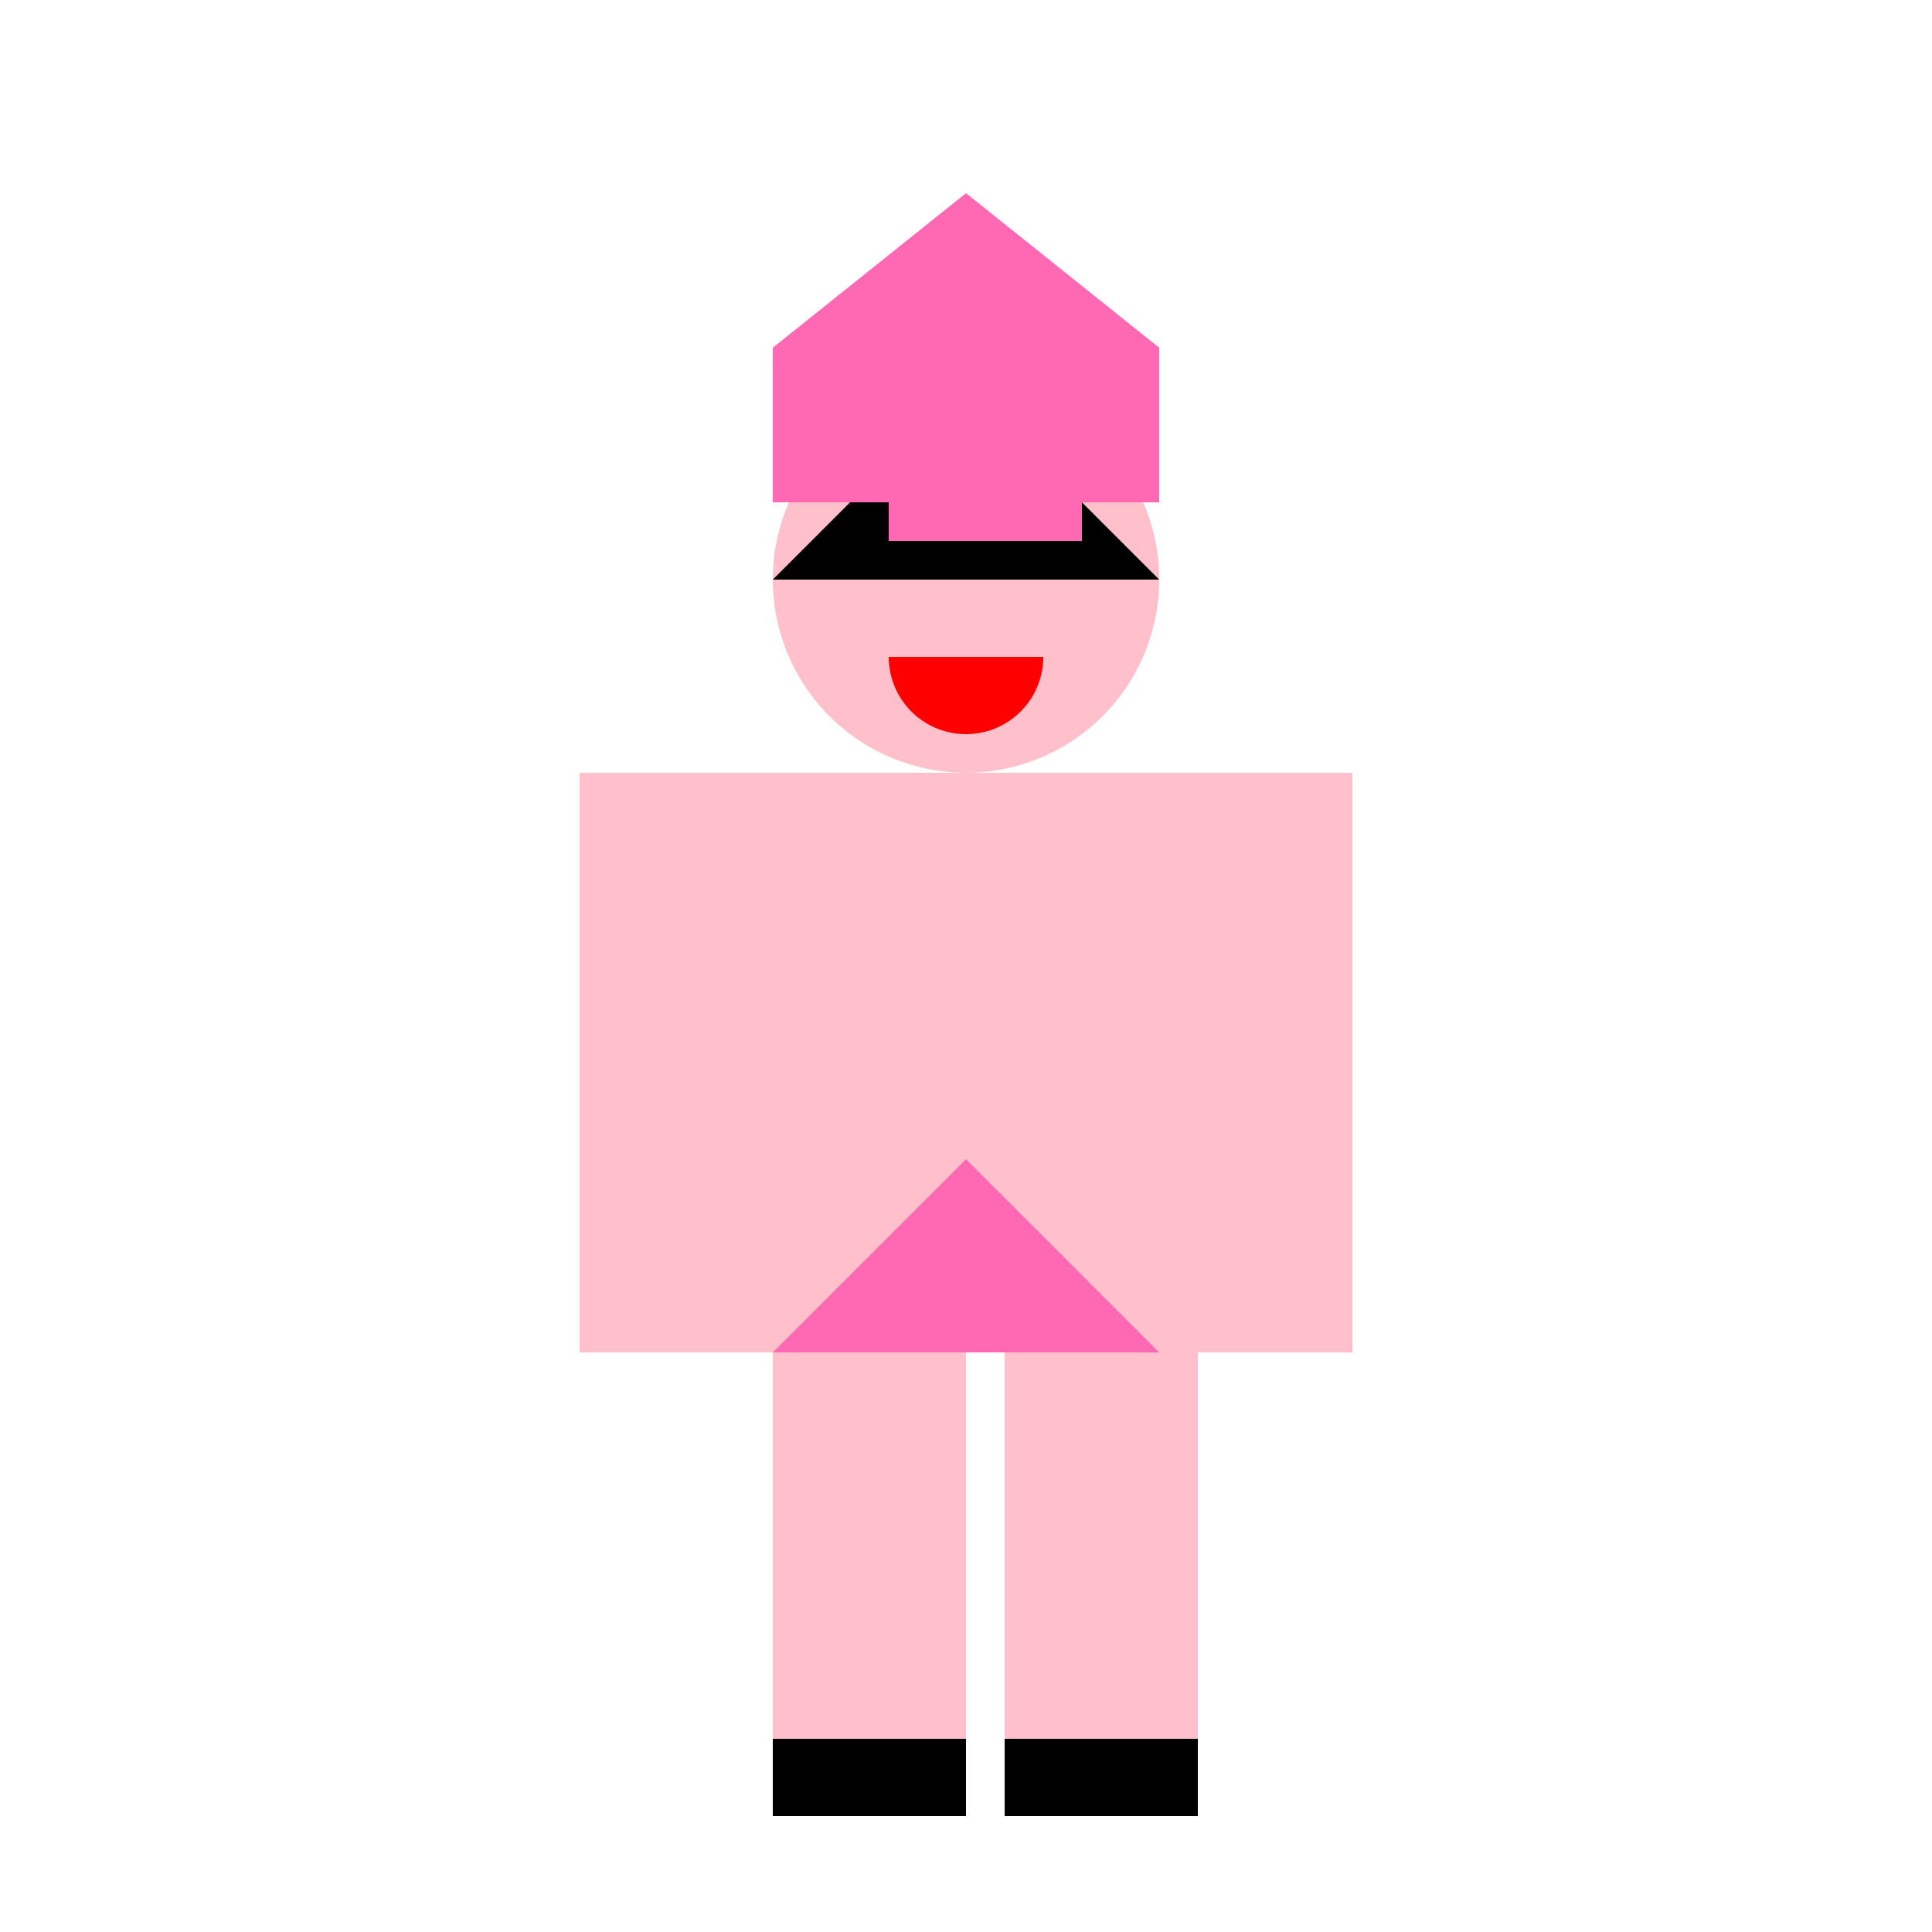 <!--

Generated by DrawGPT.
Free, open source, AI generated images in SVG, PNG, and HTML Canvas format.
https://drawgpt.ai

Created: 2023-09-27T00:06:19.182Z
Link: https://drawgpt.ai/prompt/73471/

-->
<svg xmlns="http://www.w3.org/2000/svg" xmlns:xlink="http://www.w3.org/1999/xlink" width="500" height="500"><defs/><g><rect fill="#FFC0CB" stroke="none" x="200" y="200" width="100" height="150"/><path fill="#FFC0CB" stroke="none" paint-order="stroke fill markers" d=" M 300 150 A 50 50 0 1 1 300 149.95"/><path fill="#000000" stroke="none" paint-order="stroke fill markers" d=" M 200 150 L 250 100 L 300 150 Z"/><path fill="#000000" stroke="none" paint-order="stroke fill markers" d=" M 240 140 A 10 10 0 1 1 240 139.99 L 280 140 A 10 10 0 1 1 280 139.99"/><path fill="#FF0000" stroke="none" paint-order="stroke fill markers" d=" M 270 170 A 20 20 0 0 1 230 170"/><rect fill="#FFC0CB" stroke="none" x="150" y="200" width="50" height="150"/><rect fill="#FFC0CB" stroke="none" x="300" y="200" width="50" height="150"/><rect fill="#FFC0CB" stroke="none" x="200" y="350" width="50" height="100"/><rect fill="#FFC0CB" stroke="none" x="260" y="350" width="50" height="100"/><path fill="#FF69B4" stroke="none" paint-order="stroke fill markers" d=" M 200 350 L 250 300 L 300 350 Z"/><rect fill="#000000" stroke="none" x="200" y="450" width="50" height="20"/><rect fill="#000000" stroke="none" x="260" y="450" width="50" height="20"/><rect fill="#FF69B4" stroke="none" x="200" y="90" width="100" height="40"/><path fill="#FF69B4" stroke="none" paint-order="stroke fill markers" d=" M 200 90 L 250 50 L 300 90 Z"/><rect fill="#FF69B4" stroke="none" x="240" y="120" width="30" height="20"/><rect fill="#FF69B4" stroke="none" x="230" y="110" width="50" height="30"/></g></svg>